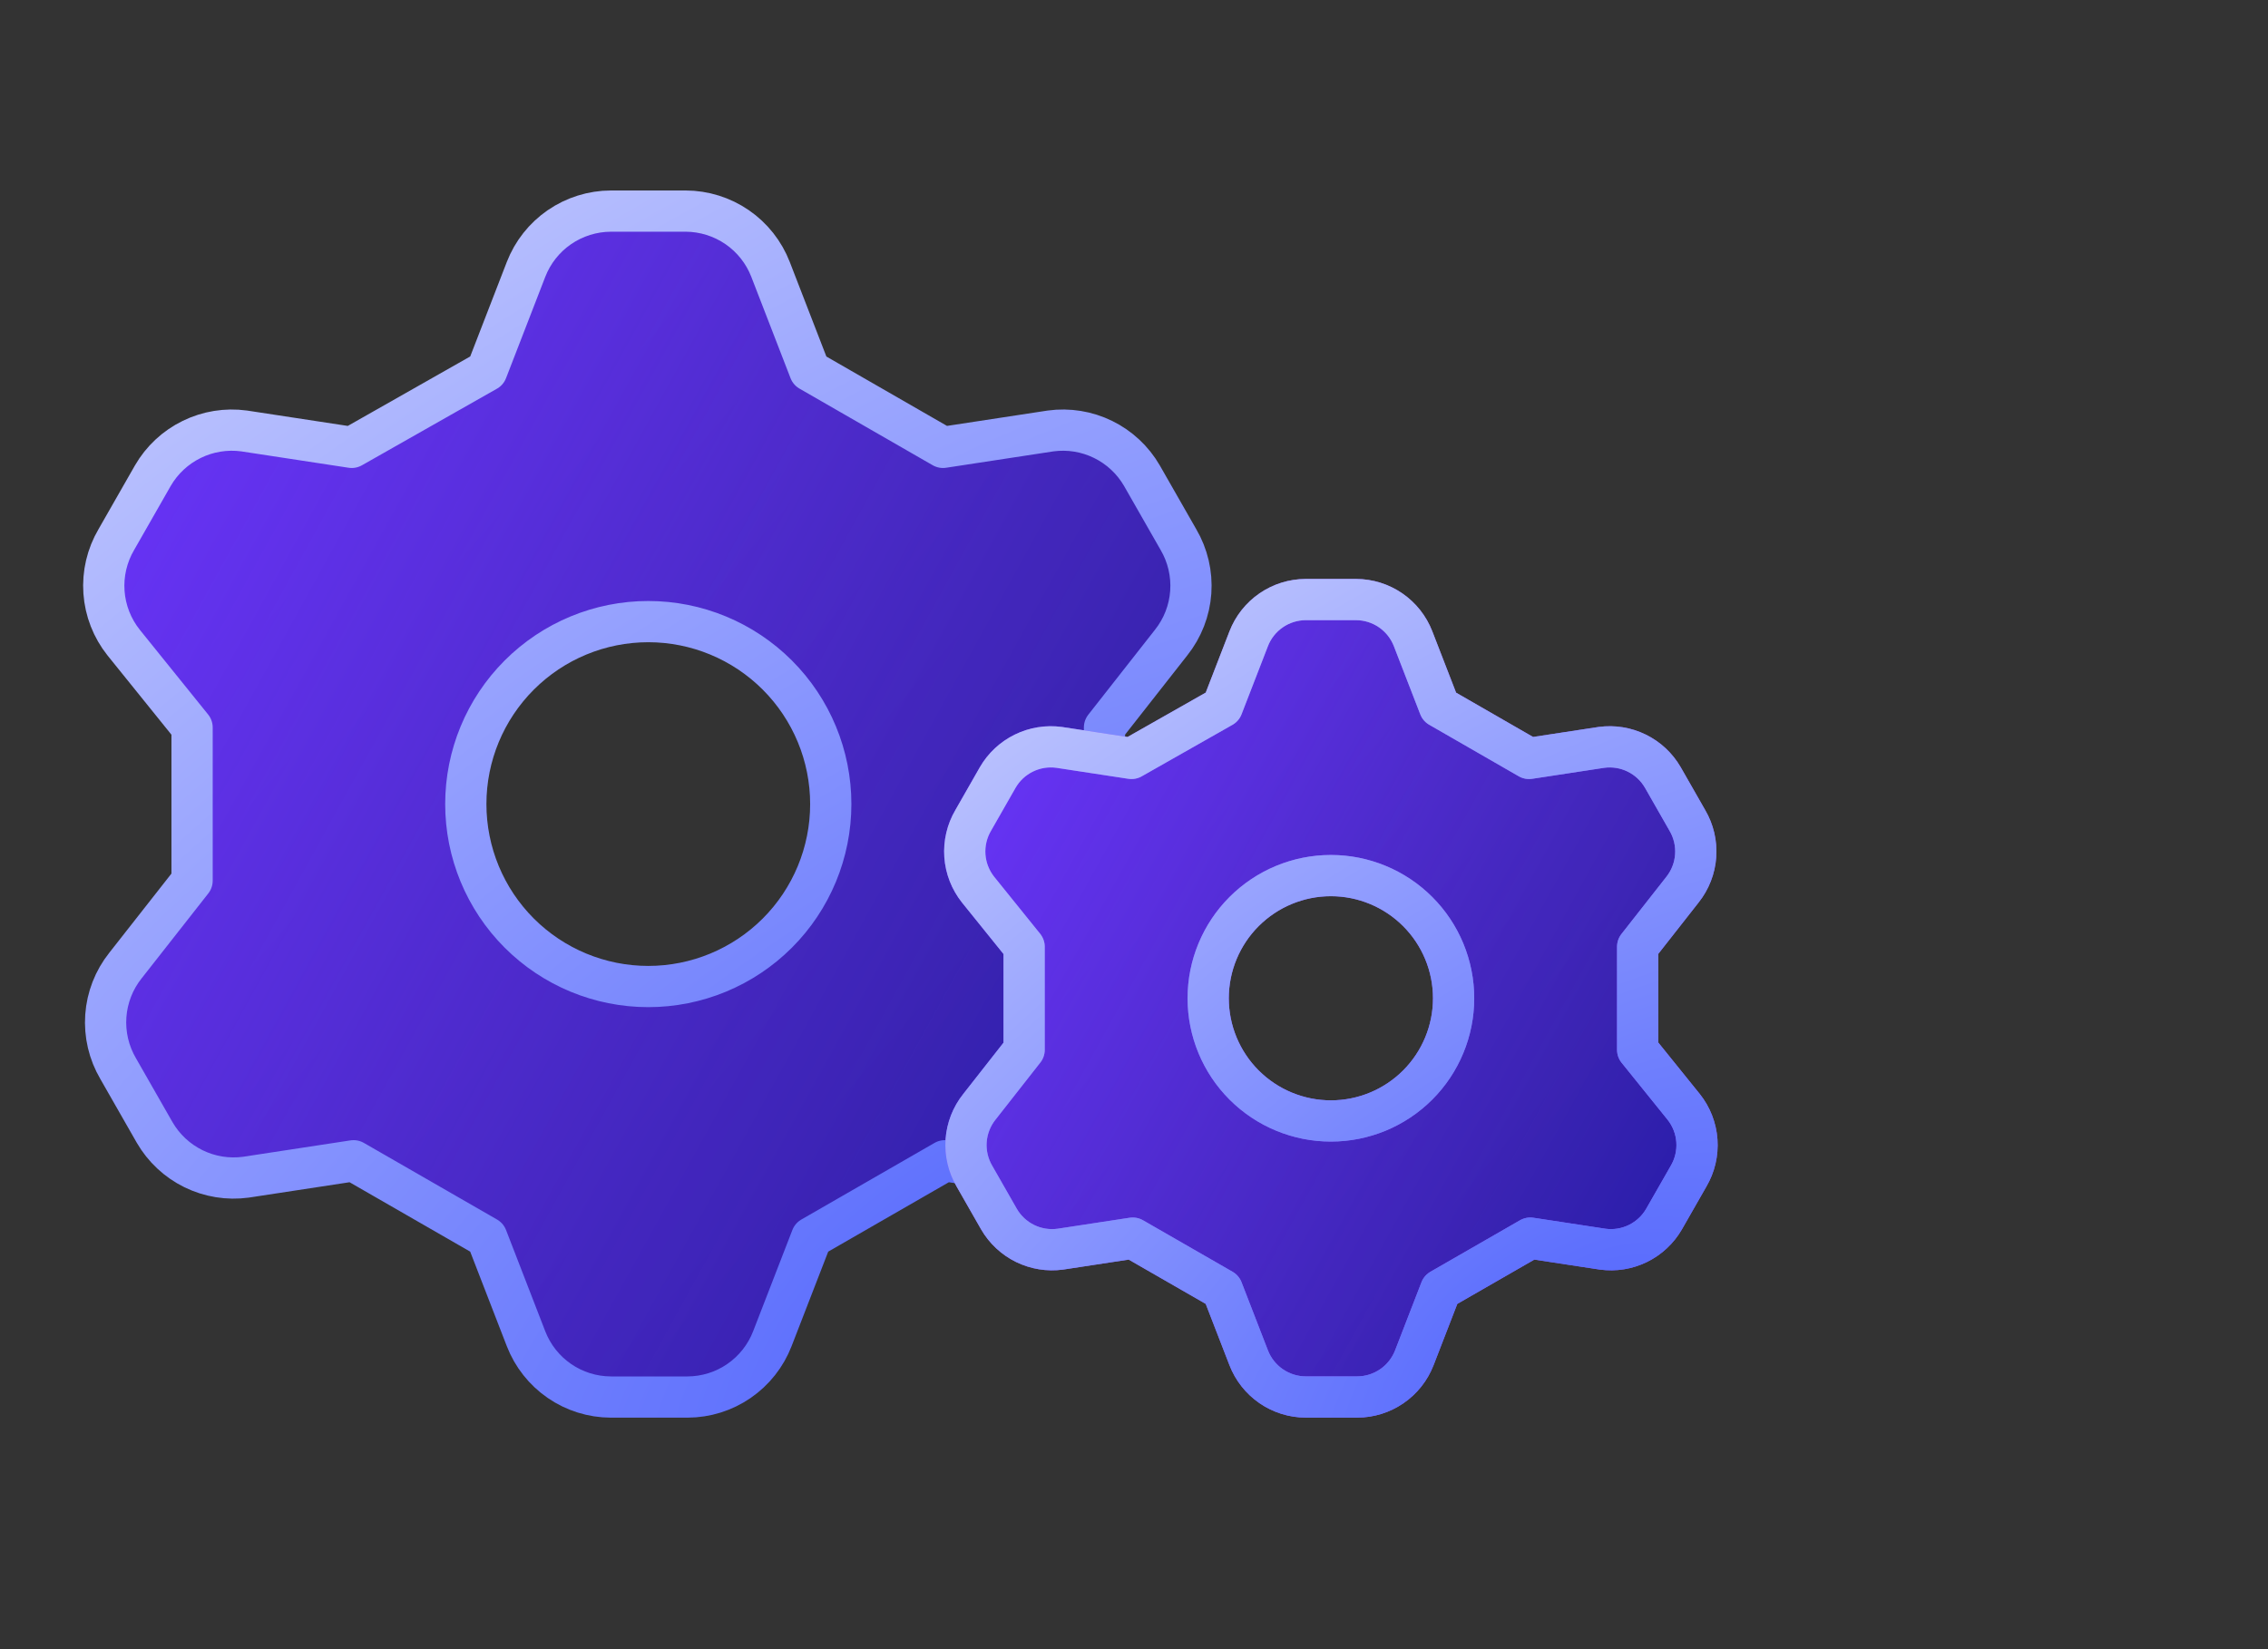<?xml version="1.0" encoding="UTF-8"?>
<svg xmlns="http://www.w3.org/2000/svg" width="110" height="80" viewBox="0 0 110 80" fill="none">
  <rect x="0" y="0" width="110" height="80" fill="#333333" stroke="none"/>
  <path d="M23.61 17.985L25.512 13.072C25.833 12.241 26.398 11.525 27.132 11.02C27.867 10.515 28.737 10.243 29.628 10.24H33.257C34.148 10.243 35.018 10.515 35.753 11.02C36.487 11.525 37.052 12.241 37.373 13.072L39.275 17.985L45.736 21.702L50.958 20.905C51.828 20.787 52.713 20.93 53.501 21.317C54.289 21.703 54.944 22.314 55.384 23.074L57.154 26.172C57.607 26.943 57.816 27.834 57.753 28.727C57.69 29.62 57.358 30.472 56.8 31.172L53.569 35.288V42.722L56.888 46.838C57.446 47.538 57.779 48.391 57.842 49.283C57.905 50.176 57.696 51.067 57.242 51.839L55.472 54.936C55.033 55.696 54.377 56.307 53.589 56.694C52.801 57.08 51.916 57.223 51.047 57.105L45.825 56.308L39.364 60.026L37.461 64.938C37.14 65.769 36.575 66.485 35.841 66.99C35.107 67.496 34.237 67.767 33.345 67.77H29.628C28.737 67.767 27.867 67.496 27.132 66.99C26.398 66.485 25.833 65.769 25.512 64.938L23.61 60.026L17.149 56.308L11.927 57.105C11.057 57.223 10.172 57.08 9.384 56.694C8.596 56.307 7.941 55.696 7.501 54.936L5.731 51.839C5.278 51.067 5.069 50.176 5.132 49.283C5.195 48.391 5.527 47.538 6.085 46.838L9.316 42.722V35.288L5.997 31.172C5.439 30.472 5.106 29.62 5.043 28.727C4.98 27.834 5.189 26.943 5.643 26.172L7.413 23.074C7.852 22.314 8.508 21.703 9.296 21.317C10.084 20.93 10.969 20.787 11.838 20.905L17.06 21.702L23.61 17.985ZM22.592 39.005C22.592 41.352 23.524 43.604 25.184 45.264C26.844 46.923 29.095 47.856 31.442 47.856C33.79 47.856 36.041 46.923 37.701 45.264C39.361 43.604 40.293 41.352 40.293 39.005C40.293 36.658 39.361 34.407 37.701 32.747C36.041 31.087 33.79 30.154 31.442 30.154C29.095 30.154 26.844 31.087 25.184 32.747C23.524 34.407 22.592 36.658 22.592 39.005Z" fill="url(#paint0_linear_4278_22684)"></path>
  <path d="M23.61 17.985L25.512 13.072C25.833 12.241 26.398 11.525 27.132 11.02C27.867 10.515 28.737 10.243 29.628 10.24H33.257C34.148 10.243 35.018 10.515 35.753 11.02C36.487 11.525 37.052 12.241 37.373 13.072L39.275 17.985L45.736 21.702L50.958 20.905C51.828 20.787 52.713 20.93 53.501 21.317C54.289 21.703 54.944 22.314 55.384 23.074L57.154 26.172C57.607 26.943 57.816 27.834 57.753 28.727C57.69 29.62 57.358 30.472 56.8 31.172L53.569 35.288V42.722L56.888 46.838C57.446 47.538 57.779 48.391 57.842 49.283C57.905 50.176 57.696 51.067 57.242 51.839L55.472 54.936C55.033 55.696 54.377 56.307 53.589 56.694C52.801 57.08 51.916 57.223 51.047 57.105L45.825 56.308L39.364 60.026L37.461 64.938C37.14 65.769 36.575 66.485 35.841 66.99C35.107 67.496 34.237 67.767 33.345 67.77H29.628C28.737 67.767 27.867 67.496 27.132 66.99C26.398 66.485 25.833 65.769 25.512 64.938L23.61 60.026L17.149 56.308L11.927 57.105C11.057 57.223 10.172 57.08 9.384 56.694C8.596 56.307 7.941 55.696 7.501 54.936L5.731 51.839C5.278 51.067 5.069 50.176 5.132 49.283C5.195 48.391 5.527 47.538 6.085 46.838L9.316 42.722V35.288L5.997 31.172C5.439 30.472 5.106 29.62 5.043 28.727C4.98 27.834 5.189 26.943 5.643 26.172L7.413 23.074C7.852 22.314 8.508 21.703 9.296 21.317C10.084 20.93 10.969 20.787 11.838 20.905L17.06 21.702L23.61 17.985ZM22.592 39.005C22.592 41.352 23.524 43.604 25.184 45.264C26.844 46.923 29.095 47.856 31.442 47.856C33.79 47.856 36.041 46.923 37.701 45.264C39.361 43.604 40.293 41.352 40.293 39.005C40.293 36.658 39.361 34.407 37.701 32.747C36.041 31.087 33.79 30.154 31.442 30.154C29.095 30.154 26.844 31.087 25.184 32.747C23.524 34.407 22.592 36.658 22.592 39.005Z" fill="url(#paint1_linear_4278_22684)"></path>
  <path d="M23.61 17.985L25.512 13.072C25.833 12.241 26.398 11.525 27.132 11.02C27.867 10.515 28.737 10.243 29.628 10.24H33.257C34.148 10.243 35.018 10.515 35.753 11.02C36.487 11.525 37.052 12.241 37.373 13.072L39.275 17.985L45.736 21.702L50.958 20.905C51.828 20.787 52.713 20.93 53.501 21.317C54.289 21.703 54.944 22.314 55.384 23.074L57.154 26.172C57.607 26.943 57.816 27.834 57.753 28.727C57.69 29.62 57.358 30.472 56.8 31.172L53.569 35.288V42.722L56.888 46.838C57.446 47.538 57.779 48.391 57.842 49.283C57.905 50.176 57.696 51.067 57.242 51.839L55.472 54.936C55.033 55.696 54.377 56.307 53.589 56.694C52.801 57.08 51.916 57.223 51.047 57.105L45.825 56.308L39.364 60.026L37.461 64.938C37.14 65.769 36.575 66.485 35.841 66.99C35.107 67.496 34.237 67.767 33.345 67.77H29.628C28.737 67.767 27.867 67.496 27.132 66.99C26.398 66.485 25.833 65.769 25.512 64.938L23.61 60.026L17.149 56.308L11.927 57.105C11.057 57.223 10.172 57.08 9.384 56.694C8.596 56.307 7.941 55.696 7.501 54.936L5.731 51.839C5.278 51.067 5.069 50.176 5.132 49.283C5.195 48.391 5.527 47.538 6.085 46.838L9.316 42.722V35.288L5.997 31.172C5.439 30.472 5.106 29.62 5.043 28.727C4.98 27.834 5.189 26.943 5.643 26.172L7.413 23.074C7.852 22.314 8.508 21.703 9.296 21.317C10.084 20.93 10.969 20.787 11.838 20.905L17.06 21.702L23.61 17.985ZM22.592 39.005C22.592 41.352 23.524 43.604 25.184 45.264C26.844 46.923 29.095 47.856 31.442 47.856C33.79 47.856 36.041 46.923 37.701 45.264C39.361 43.604 40.293 41.352 40.293 39.005C40.293 36.658 39.361 34.407 37.701 32.747C36.041 31.087 33.79 30.154 31.442 30.154C29.095 30.154 26.844 31.087 25.184 32.747C23.524 34.407 22.592 36.658 22.592 39.005Z" stroke="url(#paint2_radial_4278_22684)" stroke-width="2" stroke-linecap="round" stroke-linejoin="round"></path>
  <path d="M59.283 34.291L60.562 30.988C60.778 30.429 61.158 29.948 61.651 29.608C62.145 29.268 62.73 29.086 63.33 29.084H65.77C66.369 29.086 66.954 29.268 67.448 29.608C67.942 29.948 68.321 30.429 68.537 30.988L69.817 34.291L74.161 36.791L77.672 36.255C78.257 36.176 78.852 36.272 79.382 36.532C79.912 36.791 80.352 37.203 80.648 37.713L81.838 39.796C82.143 40.315 82.284 40.914 82.241 41.515C82.199 42.115 81.975 42.688 81.6 43.159L79.428 45.926V50.925L81.66 53.693C82.035 54.163 82.258 54.737 82.301 55.337C82.343 55.937 82.203 56.536 81.898 57.055L80.707 59.138C80.412 59.649 79.971 60.06 79.441 60.32C78.912 60.579 78.317 60.676 77.732 60.596L74.221 60.061L69.876 62.56L68.597 65.863C68.381 66.422 68.001 66.903 67.507 67.243C67.013 67.583 66.429 67.766 65.829 67.768H63.33C62.73 67.766 62.145 67.583 61.651 67.243C61.158 66.903 60.778 66.422 60.562 65.863L59.283 62.56L54.938 60.061L51.427 60.596C50.842 60.676 50.247 60.579 49.717 60.32C49.188 60.06 48.747 59.649 48.451 59.138L47.261 57.055C46.956 56.536 46.816 55.937 46.858 55.337C46.901 54.737 47.124 54.163 47.499 53.693L49.671 50.925V45.926L47.44 43.159C47.065 42.688 46.841 42.115 46.798 41.515C46.756 40.914 46.897 40.315 47.202 39.796L48.392 37.713C48.687 37.203 49.128 36.791 49.658 36.532C50.188 36.272 50.783 36.176 51.367 36.255L54.879 36.791L59.283 34.291ZM58.598 48.426C58.598 50.004 59.225 51.518 60.341 52.634C61.458 53.75 62.971 54.377 64.55 54.377C66.128 54.377 67.642 53.75 68.758 52.634C69.874 51.518 70.501 50.004 70.501 48.426C70.501 46.847 69.874 45.334 68.758 44.218C67.642 43.102 66.128 42.474 64.55 42.474C62.971 42.474 61.458 43.102 60.341 44.218C59.225 45.334 58.598 46.847 58.598 48.426Z" fill="url(#paint3_linear_4278_22684)"></path>
  <path d="M59.283 34.291L60.562 30.988C60.778 30.429 61.158 29.948 61.651 29.608C62.145 29.268 62.73 29.086 63.33 29.084H65.77C66.369 29.086 66.954 29.268 67.448 29.608C67.942 29.948 68.321 30.429 68.537 30.988L69.817 34.291L74.161 36.791L77.672 36.255C78.257 36.176 78.852 36.272 79.382 36.532C79.912 36.791 80.352 37.203 80.648 37.713L81.838 39.796C82.143 40.315 82.284 40.914 82.241 41.515C82.199 42.115 81.975 42.688 81.6 43.159L79.428 45.926V50.925L81.66 53.693C82.035 54.163 82.258 54.737 82.301 55.337C82.343 55.937 82.203 56.536 81.898 57.055L80.707 59.138C80.412 59.649 79.971 60.06 79.441 60.32C78.912 60.579 78.317 60.676 77.732 60.596L74.221 60.061L69.876 62.56L68.597 65.863C68.381 66.422 68.001 66.903 67.507 67.243C67.013 67.583 66.429 67.766 65.829 67.768H63.33C62.73 67.766 62.145 67.583 61.651 67.243C61.158 66.903 60.778 66.422 60.562 65.863L59.283 62.56L54.938 60.061L51.427 60.596C50.842 60.676 50.247 60.579 49.717 60.32C49.188 60.06 48.747 59.649 48.451 59.138L47.261 57.055C46.956 56.536 46.816 55.937 46.858 55.337C46.901 54.737 47.124 54.163 47.499 53.693L49.671 50.925V45.926L47.44 43.159C47.065 42.688 46.841 42.115 46.798 41.515C46.756 40.914 46.897 40.315 47.202 39.796L48.392 37.713C48.687 37.203 49.128 36.791 49.658 36.532C50.188 36.272 50.783 36.176 51.367 36.255L54.879 36.791L59.283 34.291ZM58.598 48.426C58.598 50.004 59.225 51.518 60.341 52.634C61.458 53.75 62.971 54.377 64.55 54.377C66.128 54.377 67.642 53.75 68.758 52.634C69.874 51.518 70.501 50.004 70.501 48.426C70.501 46.847 69.874 45.334 68.758 44.218C67.642 43.102 66.128 42.474 64.55 42.474C62.971 42.474 61.458 43.102 60.341 44.218C59.225 45.334 58.598 46.847 58.598 48.426Z" fill="url(#paint4_linear_4278_22684)"></path>
  <path d="M59.283 34.291L60.562 30.988C60.778 30.429 61.158 29.948 61.651 29.608C62.145 29.268 62.73 29.086 63.33 29.084H65.77C66.369 29.086 66.954 29.268 67.448 29.608C67.942 29.948 68.321 30.429 68.537 30.988L69.817 34.291L74.161 36.791L77.672 36.255C78.257 36.176 78.852 36.272 79.382 36.532C79.912 36.791 80.352 37.203 80.648 37.713L81.838 39.796C82.143 40.315 82.284 40.914 82.241 41.515C82.199 42.115 81.975 42.688 81.6 43.159L79.428 45.926V50.925L81.66 53.693C82.035 54.163 82.258 54.737 82.301 55.337C82.343 55.937 82.203 56.536 81.898 57.055L80.707 59.138C80.412 59.649 79.971 60.06 79.441 60.32C78.912 60.579 78.317 60.676 77.732 60.596L74.221 60.061L69.876 62.56L68.597 65.863C68.381 66.422 68.001 66.903 67.507 67.243C67.013 67.583 66.429 67.766 65.829 67.768H63.33C62.73 67.766 62.145 67.583 61.651 67.243C61.158 66.903 60.778 66.422 60.562 65.863L59.283 62.56L54.938 60.061L51.427 60.596C50.842 60.676 50.247 60.579 49.717 60.32C49.188 60.06 48.747 59.649 48.451 59.138L47.261 57.055C46.956 56.536 46.816 55.937 46.858 55.337C46.901 54.737 47.124 54.163 47.499 53.693L49.671 50.925V45.926L47.44 43.159C47.065 42.688 46.841 42.115 46.798 41.515C46.756 40.914 46.897 40.315 47.202 39.796L48.392 37.713C48.687 37.203 49.128 36.791 49.658 36.532C50.188 36.272 50.783 36.176 51.367 36.255L54.879 36.791L59.283 34.291ZM58.598 48.426C58.598 50.004 59.225 51.518 60.341 52.634C61.458 53.75 62.971 54.377 64.55 54.377C66.128 54.377 67.642 53.75 68.758 52.634C69.874 51.518 70.501 50.004 70.501 48.426C70.501 46.847 69.874 45.334 68.758 44.218C67.642 43.102 66.128 42.474 64.55 42.474C62.971 42.474 61.458 43.102 60.341 44.218C59.225 45.334 58.598 46.847 58.598 48.426Z" stroke="#8558FD" stroke-width="2" stroke-linecap="round" stroke-linejoin="round"></path>
  <path d="M59.283 34.291L60.562 30.988C60.778 30.429 61.158 29.948 61.651 29.608C62.145 29.268 62.73 29.086 63.33 29.084H65.77C66.369 29.086 66.954 29.268 67.448 29.608C67.942 29.948 68.321 30.429 68.537 30.988L69.817 34.291L74.161 36.791L77.672 36.255C78.257 36.176 78.852 36.272 79.382 36.532C79.912 36.791 80.352 37.203 80.648 37.713L81.838 39.796C82.143 40.315 82.284 40.914 82.241 41.515C82.199 42.115 81.975 42.688 81.6 43.159L79.428 45.926V50.925L81.66 53.693C82.035 54.163 82.258 54.737 82.301 55.337C82.343 55.937 82.203 56.536 81.898 57.055L80.707 59.138C80.412 59.649 79.971 60.06 79.441 60.32C78.912 60.579 78.317 60.676 77.732 60.596L74.221 60.061L69.876 62.56L68.597 65.863C68.381 66.422 68.001 66.903 67.507 67.243C67.013 67.583 66.429 67.766 65.829 67.768H63.33C62.73 67.766 62.145 67.583 61.651 67.243C61.158 66.903 60.778 66.422 60.562 65.863L59.283 62.56L54.938 60.061L51.427 60.596C50.842 60.676 50.247 60.579 49.717 60.32C49.188 60.06 48.747 59.649 48.451 59.138L47.261 57.055C46.956 56.536 46.816 55.937 46.858 55.337C46.901 54.737 47.124 54.163 47.499 53.693L49.671 50.925V45.926L47.44 43.159C47.065 42.688 46.841 42.115 46.798 41.515C46.756 40.914 46.897 40.315 47.202 39.796L48.392 37.713C48.687 37.203 49.128 36.791 49.658 36.532C50.188 36.272 50.783 36.176 51.367 36.255L54.879 36.791L59.283 34.291ZM58.598 48.426C58.598 50.004 59.225 51.518 60.341 52.634C61.458 53.75 62.971 54.377 64.55 54.377C66.128 54.377 67.642 53.75 68.758 52.634C69.874 51.518 70.501 50.004 70.501 48.426C70.501 46.847 69.874 45.334 68.758 44.218C67.642 43.102 66.128 42.474 64.55 42.474C62.971 42.474 61.458 43.102 60.341 44.218C59.225 45.334 58.598 46.847 58.598 48.426Z" stroke="url(#paint5_radial_4278_22684)" stroke-width="2" stroke-linecap="round" stroke-linejoin="round"></path>
  <defs>
    <linearGradient id="paint0_linear_4278_22684" x1="-24.286" y1="28.92" x2="49.875" y2="92.56" gradientUnits="userSpaceOnUse">
      <stop offset="0.165" stop-color="#1C2069"></stop>
      <stop offset="0.959" stop-color="#121185"></stop>
    </linearGradient>
    <linearGradient id="paint1_linear_4278_22684" x1="-4.615" y1="13.528" x2="139.525" y2="92.997" gradientUnits="userSpaceOnUse">
      <stop offset="0.059" stop-color="#6B34FD"></stop>
      <stop offset="0.372" stop-color="#6B34FD" stop-opacity="0.43"></stop>
      <stop offset="0.627" stop-color="#1922FA" stop-opacity="0.13"></stop>
    </linearGradient>
    <radialGradient id="paint2_radial_4278_22684" cx="0" cy="0" r="1" gradientUnits="userSpaceOnUse" gradientTransform="translate(49.277 64.901) rotate(-125.261) scale(104.462 195.451)">
      <stop stop-color="#5467FD"></stop>
      <stop offset="1" stop-color="white"></stop>
    </radialGradient>
    <linearGradient id="paint3_linear_4278_22684" x1="27.077" y1="41.645" x2="76.944" y2="84.437" gradientUnits="userSpaceOnUse">
      <stop offset="0.165" stop-color="#1C2069"></stop>
      <stop offset="0.959" stop-color="#121185"></stop>
    </linearGradient>
    <linearGradient id="paint4_linear_4278_22684" x1="40.304" y1="31.295" x2="137.226" y2="84.731" gradientUnits="userSpaceOnUse">
      <stop offset="0.059" stop-color="#6B34FD"></stop>
      <stop offset="0.372" stop-color="#6B34FD" stop-opacity="0.43"></stop>
      <stop offset="0.627" stop-color="#1922FA" stop-opacity="0.13"></stop>
    </linearGradient>
    <radialGradient id="paint5_radial_4278_22684" cx="0" cy="0" r="1" gradientUnits="userSpaceOnUse" gradientTransform="translate(76.542 65.839) rotate(-125.261) scale(70.242 131.424)">
      <stop stop-color="#5467FD"></stop>
      <stop offset="1" stop-color="white"></stop>
    </radialGradient>
  </defs>
</svg>
